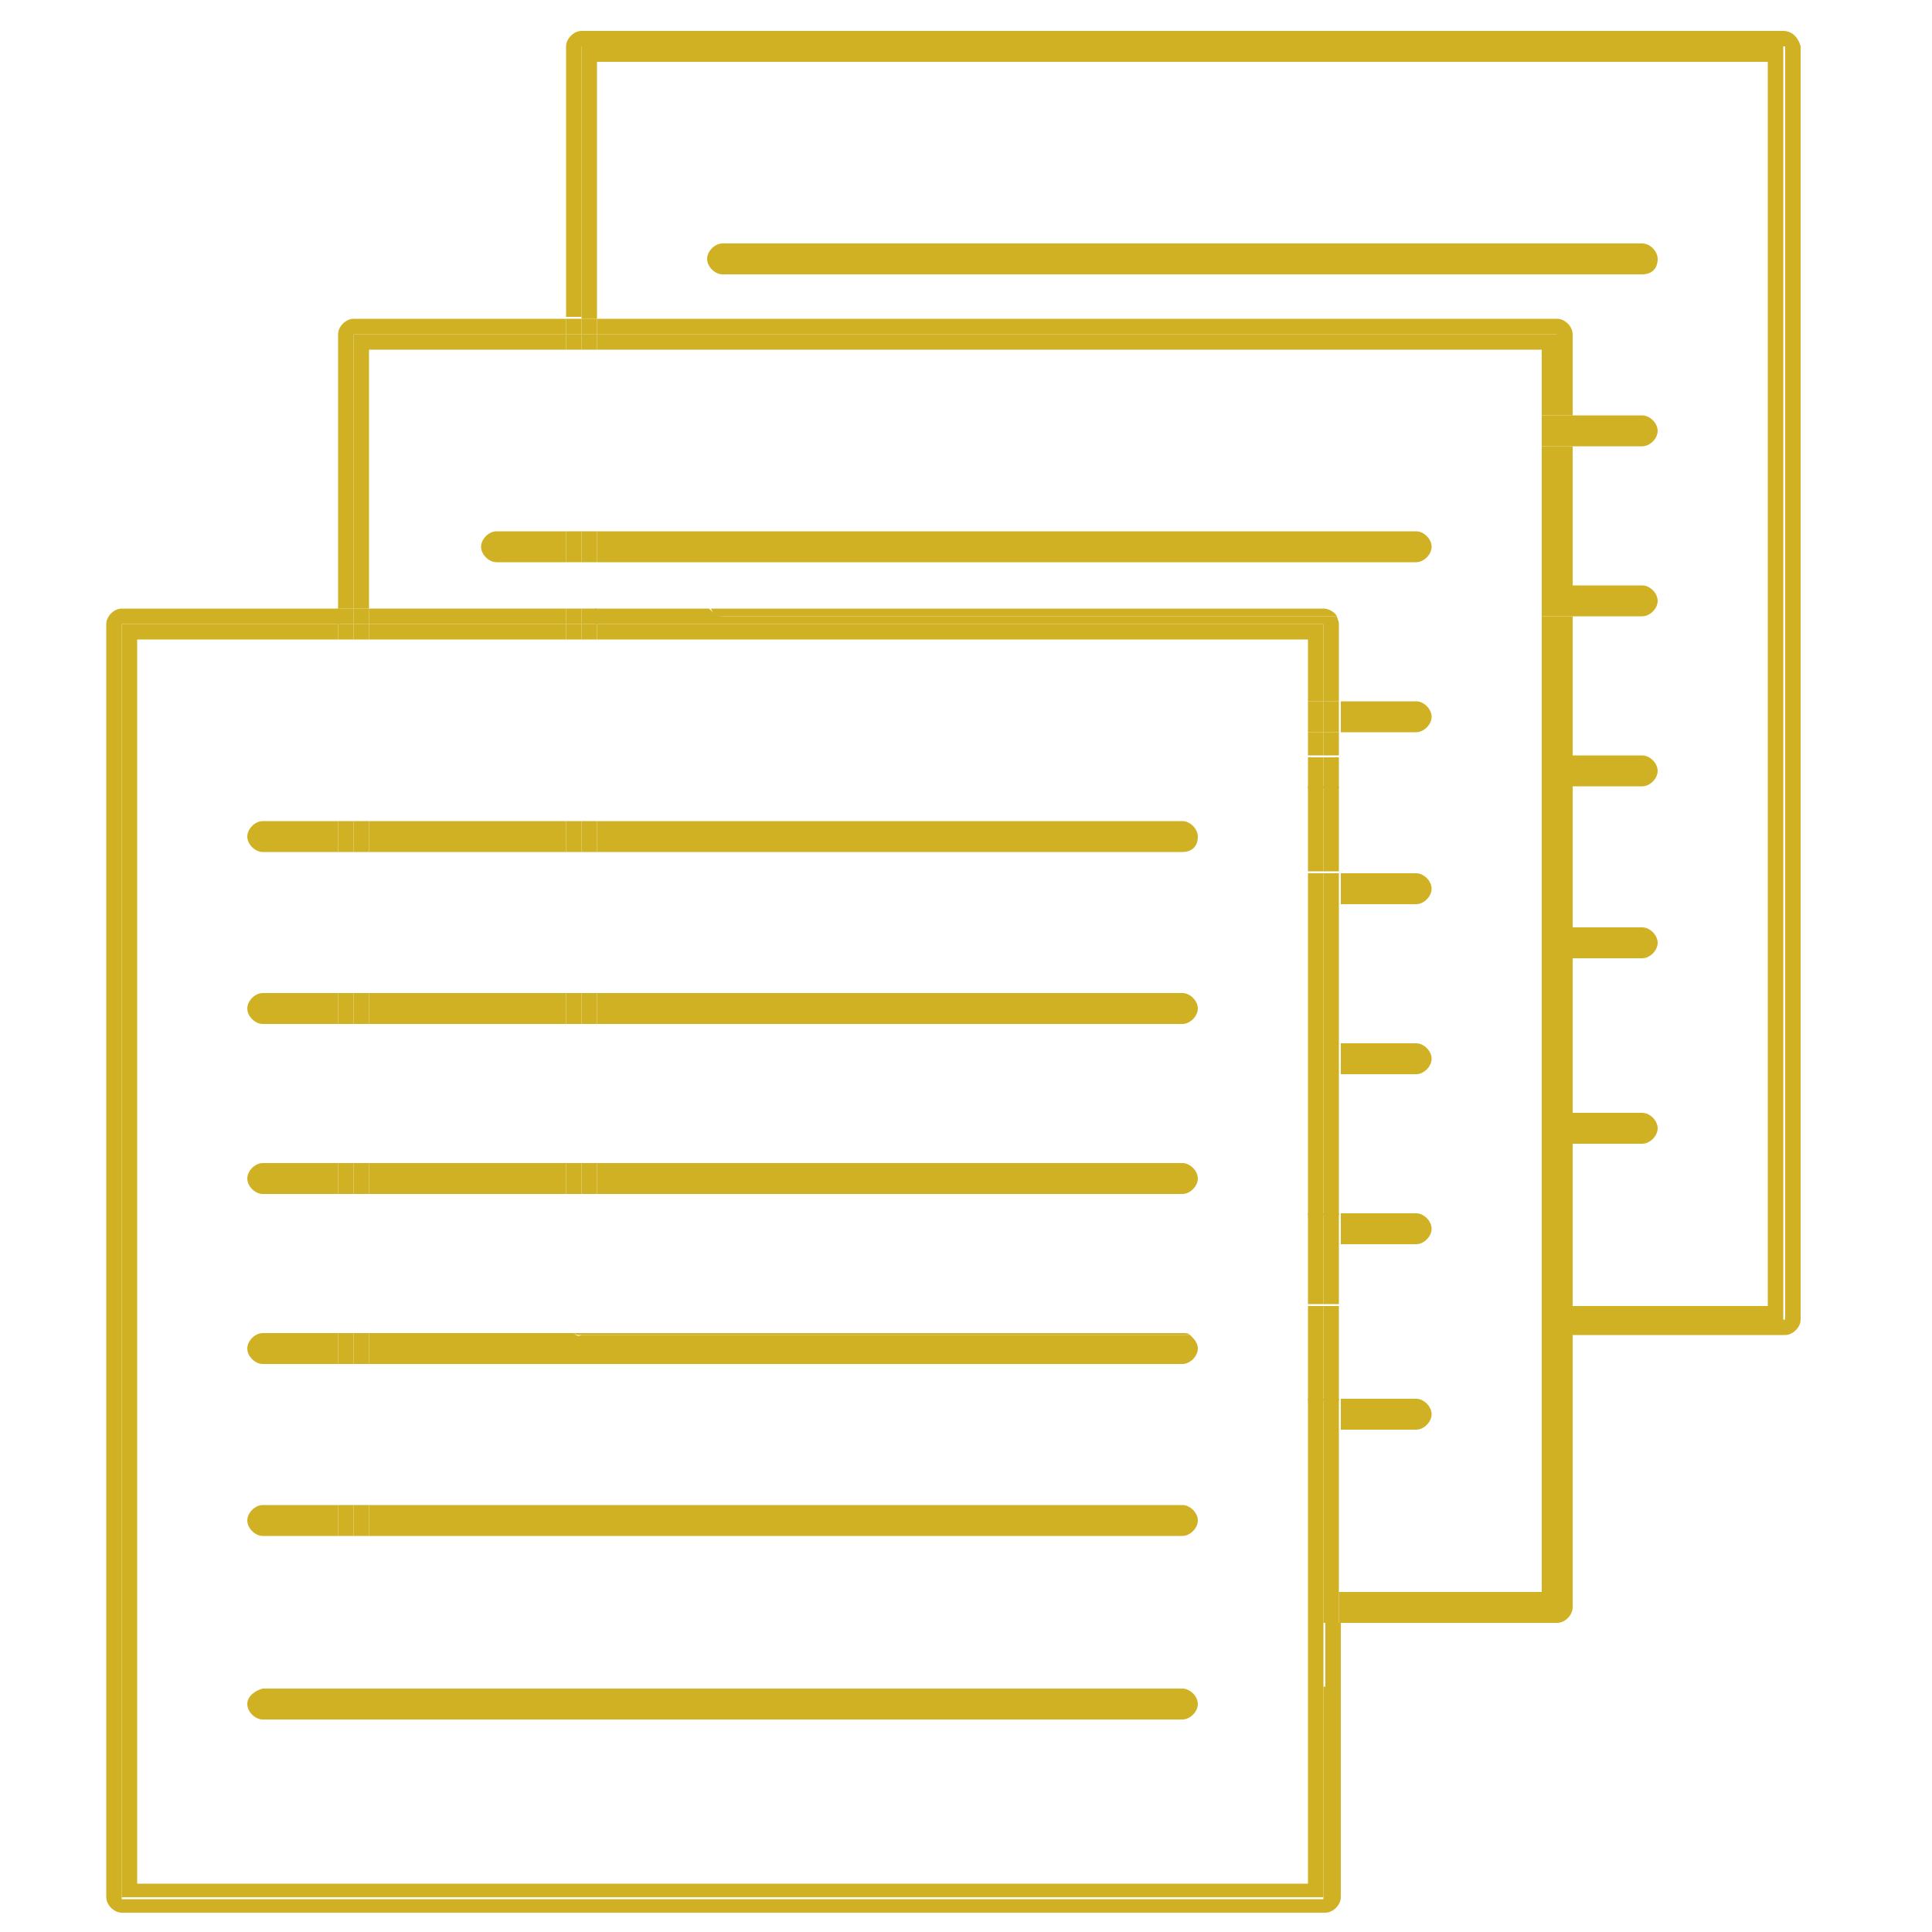 <?xml version="1.0" encoding="UTF-8"?> <svg xmlns="http://www.w3.org/2000/svg" width="100" height="100" viewBox="0 0 100 100" fill="none"><g id="icon-bulk-files 1"><g id="Group"><path id="Vector" d="M92.3 1.6H30.1C29.7 1.6 29.3 2 29.3 2.4V16.4H30.1V2.4H92.4V53.6V57.3V68.3H81.4V69.1H92.4C92.8 69.1 93.2 68.7 93.2 68.3V2.4C93.1 2 92.8 1.6 92.3 1.6Z" fill="#D0B123"></path><path id="Vector_2" d="M30.9 3.2H91.5V67.6H81.4V68.4H92.3V57.4V53.7V2.4H30.1V16.5H30.9V3.2Z" fill="#D0B123"></path><path id="Vector_3" d="M85.8 13.4C85.8 13 85.4 12.6 85 12.6H37.4C37 12.6 36.6 13 36.6 13.4C36.6 13.8 37 14.2 37.4 14.2H85C85.5 14.2 85.8 13.9 85.8 13.4Z" fill="#D0B123"></path><path id="Vector_4" d="M85 23.1C85.4 23.1 85.8 22.7 85.8 22.3C85.8 21.9 85.4 21.5 85 21.5H81.4V23.1H85Z" fill="#D0B123"></path><path id="Vector_5" d="M85 31.9C85.4 31.9 85.8 31.5 85.8 31.1C85.8 30.7 85.4 30.3 85 30.3H81.4V31.9H85Z" fill="#D0B123"></path><path id="Vector_6" d="M85 40.7C85.4 40.7 85.8 40.3 85.8 39.9C85.8 39.5 85.4 39.1 85 39.1H81.4V40.7H85Z" fill="#D0B123"></path><path id="Vector_7" d="M85 49.6C85.4 49.6 85.8 49.2 85.8 48.8C85.8 48.4 85.4 48 85 48H81.4V49.6H85Z" fill="#D0B123"></path><path id="Vector_8" d="M85 59.2C85.4 59.2 85.8 58.8 85.8 58.4C85.8 58 85.4 57.6 85 57.6H81.4V59.2H85Z" fill="#D0B123"></path><path id="Vector_9" d="M80.6 72.2V83.2H69.3V84H80.6C81 84 81.4 83.6 81.4 83.2V69.2H80.6V72.2Z" fill="#D0B123"></path><path id="Vector_10" d="M18.3 17.3H29.3V16.5H18.3C17.9 16.5 17.5 16.9 17.5 17.3V31.5H18.3V17.3Z" fill="#D0B123"></path><path id="Vector_11" d="M81.4 40.7H80.6V48H81.4V40.7Z" fill="#D0B123"></path><path id="Vector_12" d="M81.4 31.9H80.6V39.2H81.4V31.9Z" fill="#D0B123"></path><path id="Vector_13" d="M81.4 23.1H80.6V30.4H81.4V23.1Z" fill="#D0B123"></path><path id="Vector_14" d="M81.4 49.6H80.6V57.6H81.4V49.6Z" fill="#D0B123"></path><path id="Vector_15" d="M80.6 21.5H81.4V17.3C81.4 16.9 81 16.5 80.6 16.5H30.9V17.3H80.6V21.5Z" fill="#D0B123"></path><path id="Vector_16" d="M81.4 59.2H80.6V67.6H81.4V59.2Z" fill="#D0B123"></path><path id="Vector_17" d="M30.1 16.5H29.3V17.3H30.1V16.5Z" fill="#D0B123"></path><path id="Vector_18" d="M80.6 68.4V68.5V69.2H81.4V68.4H80.6Z" fill="#D0B123"></path><path id="Vector_19" d="M30.9 16.5H30.1V17.3H30.9V16.5Z" fill="#D0B123"></path><path id="Vector_20" d="M81.4 67.6H80.6V68.4H81.4V67.6Z" fill="#D0B123"></path><path id="Vector_21" d="M81.4 21.5H80.6V23.1H81.4V21.5Z" fill="#D0B123"></path><path id="Vector_22" d="M81.4 30.3H80.6V31.9H81.4V30.3Z" fill="#D0B123"></path><path id="Vector_23" d="M81.4 39.2H80.6V40.8H81.4V39.2Z" fill="#D0B123"></path><path id="Vector_24" d="M81.4 48H80.6V49.6H81.4V48Z" fill="#D0B123"></path><path id="Vector_25" d="M81.4 57.6H80.6V59.2H81.4V57.6Z" fill="#D0B123"></path><path id="Vector_26" d="M79.8 82.4H69.3V83.2H80.6V72.2V69.2H79.8V82.4Z" fill="#D0B123"></path><path id="Vector_27" d="M19.1 18.1H29.3V17.3H18.3V31.5H19.1V18.1Z" fill="#D0B123"></path><path id="Vector_28" d="M80.6 40.7H79.8V48H80.6V40.7Z" fill="#D0B123"></path><path id="Vector_29" d="M80.6 49.6H79.8V57.6H80.6V49.6Z" fill="#D0B123"></path><path id="Vector_30" d="M80.6 31.9H79.8V39.2H80.6V31.9Z" fill="#D0B123"></path><path id="Vector_31" d="M80.6 59.2H79.8V67.6H80.6V59.2Z" fill="#D0B123"></path><path id="Vector_32" d="M79.8 18.1V21.5H80.6V17.3H30.9V18.1H79.8Z" fill="#D0B123"></path><path id="Vector_33" d="M80.6 23.1H79.8V30.4H80.6V23.1Z" fill="#D0B123"></path><path id="Vector_34" d="M30.1 17.3H29.3V18.1H30.1V17.3Z" fill="#D0B123"></path><path id="Vector_35" d="M79.8 69.2H80.6V68.5V68.4H79.8V69.2Z" fill="#D0B123"></path><path id="Vector_36" d="M80.6 67.6H79.8V68.4H80.6V67.6Z" fill="#D0B123"></path><path id="Vector_37" d="M30.9 17.3H30.1V18.1H30.9V17.3Z" fill="#D0B123"></path><path id="Vector_38" d="M80.6 21.5H79.8V23.1H80.6V21.5Z" fill="#D0B123"></path><path id="Vector_39" d="M80.6 30.3H79.8V31.9H80.6V30.3Z" fill="#D0B123"></path><path id="Vector_40" d="M80.6 39.2H79.8V40.8H80.6V39.2Z" fill="#D0B123"></path><path id="Vector_41" d="M80.6 48H79.8V49.6H80.6V48Z" fill="#D0B123"></path><path id="Vector_42" d="M80.6 57.6H79.8V59.2H80.6V57.6Z" fill="#D0B123"></path><path id="Vector_43" d="M25.7 27.5C25.3 27.5 24.9 27.9 24.9 28.3C24.9 28.7 25.3 29.1 25.7 29.1H29.3V27.5H25.7Z" fill="#D0B123"></path><path id="Vector_44" d="M73.3 29.1C73.7 29.1 74.1 28.7 74.1 28.3C74.1 27.9 73.7 27.5 73.3 27.5H30.9V29.1H73.3Z" fill="#D0B123"></path><path id="Vector_45" d="M30.1 27.5H29.3V29.1H30.1V27.5Z" fill="#D0B123"></path><path id="Vector_46" d="M30.9 27.5H30.1V29.1H30.9V27.5Z" fill="#D0B123"></path><path id="Vector_47" d="M73.3 37.9C73.7 37.9 74.1 37.5 74.1 37.1C74.1 36.7 73.7 36.3 73.3 36.3H69.4V37.9H73.3Z" fill="#D0B123"></path><path id="Vector_48" d="M73.3 46.8C73.7 46.8 74.1 46.4 74.1 46C74.1 45.6 73.7 45.2 73.3 45.2H69.4V46.8H73.3Z" fill="#D0B123"></path><path id="Vector_49" d="M73.3 55.6C73.7 55.6 74.1 55.2 74.1 54.8C74.1 54.4 73.7 54 73.3 54H69.4V55.6H73.3Z" fill="#D0B123"></path><path id="Vector_50" d="M73.3 64.4C73.7 64.4 74.1 64 74.1 63.6C74.1 63.2 73.7 62.8 73.3 62.8H69.4V64.4H73.3Z" fill="#D0B123"></path><path id="Vector_51" d="M73.3 74C73.7 74 74.1 73.6 74.1 73.2C74.1 72.8 73.7 72.4 73.3 72.4H69.4V74H73.3Z" fill="#D0B123"></path><path id="Vector_52" d="M68.5 87.3V98.3H6.3V32.3H17.6V31.5H6.3C5.9 31.5 5.5 31.9 5.5 32.3V98.2C5.5 98.6 5.9 99 6.3 99H68.6C69 99 69.4 98.6 69.4 98.2V84H68.6V87.3H68.5Z" fill="#D0B123"></path><path id="Vector_53" d="M69.3 69.2H68.5V72.5H69.3V69.2Z" fill="#D0B123"></path><path id="Vector_54" d="M69.3 74H68.5V82.4H69.3V74Z" fill="#D0B123"></path><path id="Vector_55" d="M29.3 31.5H19.1V32.3H29.3V31.5Z" fill="#D0B123"></path><path id="Vector_56" d="M69.3 40.7H68.5V45.1H69.3V40.7Z" fill="#D0B123"></path><path id="Vector_57" d="M69.3 49.6H68.5V54H69.3V49.6Z" fill="#D0B123"></path><path id="Vector_58" d="M69.3 55.6H68.5V57.6H69.3V55.6Z" fill="#D0B123"></path><path id="Vector_59" d="M69.3 59.2H68.5V62.9H69.3V59.2Z" fill="#D0B123"></path><path id="Vector_60" d="M68.5 32.3V36.3H69.3V32.3C69.3 32.1 69.2 32 69.2 31.9H37.4C37.1 31.9 36.9 31.7 36.7 31.5H30.8V32.3H68.5Z" fill="#D0B123"></path><path id="Vector_61" d="M69.3 46.8H68.5V48H69.3V46.8Z" fill="#D0B123"></path><path id="Vector_62" d="M69.3 64.4H68.5V67.5H69.3V64.4Z" fill="#D0B123"></path><path id="Vector_63" d="M69.3 37.9H68.5V39.1H69.3V37.9Z" fill="#D0B123"></path><path id="Vector_64" d="M69.3 68.4H68.5V69.2H69.3V68.4Z" fill="#D0B123"></path><path id="Vector_65" d="M30.1 31.5H29.3V32.3H30.1V31.5Z" fill="#D0B123"></path><path id="Vector_66" d="M69.3 67.6H68.5V68.4H69.3V67.6Z" fill="#D0B123"></path><path id="Vector_67" d="M30.9 31.5H30.1V32.3H30.9V31.5Z" fill="#D0B123"></path><path id="Vector_68" d="M37.4 31.9H69.2C69.1 31.7 68.8 31.5 68.5 31.5H36.8C36.9 31.8 37.1 31.9 37.4 31.9Z" fill="#D0B123"></path><path id="Vector_69" d="M69.3 39.2H68.5V40.8H69.3V39.2Z" fill="#D0B123"></path><path id="Vector_70" d="M69.3 48H68.5V49.6H69.3V48Z" fill="#D0B123"></path><path id="Vector_71" d="M69.3 57.6H68.5V59.2H69.3V57.6Z" fill="#D0B123"></path><path id="Vector_72" d="M18.3 31.5H17.5V32.3H18.3V31.5Z" fill="#D0B123"></path><path id="Vector_73" d="M68.5 83.2V83.6V84H69.3V83.2H68.5Z" fill="#D0B123"></path><path id="Vector_74" d="M19.1 31.5H18.3V32.3H19.1V31.5Z" fill="#D0B123"></path><path id="Vector_75" d="M69.3 82.4H68.5V83.2H69.3V82.4Z" fill="#D0B123"></path><path id="Vector_76" d="M69.3 36.3H68.5V37.9H69.3V36.3Z" fill="#D0B123"></path><path id="Vector_77" d="M69.3 45.2H68.5V46.8H69.3V45.2Z" fill="#D0B123"></path><path id="Vector_78" d="M69.3 54H68.5V55.6H69.3V54Z" fill="#D0B123"></path><path id="Vector_79" d="M69.3 62.8H68.5V64.4H69.3V62.8Z" fill="#D0B123"></path><path id="Vector_80" d="M69.3 72.4H68.5V74H69.3V72.4Z" fill="#D0B123"></path><path id="Vector_81" d="M67.7 97.5H7.1V33.1H17.5V32.3H6.3V98.2H68.5V87.3V84H67.7V97.5Z" fill="#D0B123"></path><path id="Vector_82" d="M68.5 74H67.7V82.4H68.5V74Z" fill="#D0B123"></path><path id="Vector_83" d="M68.5 69.2H67.7V72.5H68.5V69.2Z" fill="#D0B123"></path><path id="Vector_84" d="M29.3 32.3H19.1V33.1H29.3V32.3Z" fill="#D0B123"></path><path id="Vector_85" d="M68.5 37.9H67.7V39.1H68.5V37.9Z" fill="#D0B123"></path><path id="Vector_86" d="M68.5 46.8H67.7V48H68.5V46.8Z" fill="#D0B123"></path><path id="Vector_87" d="M67.7 33.1V36.3H68.5V32.3H30.9V33.1H67.7Z" fill="#D0B123"></path><path id="Vector_88" d="M68.5 59.2H67.7V62.9H68.5V59.2Z" fill="#D0B123"></path><path id="Vector_89" d="M68.5 49.6H67.7V54H68.5V49.6Z" fill="#D0B123"></path><path id="Vector_90" d="M68.5 55.6H67.7V57.6H68.5V55.6Z" fill="#D0B123"></path><path id="Vector_91" d="M68.5 64.4H67.7V67.5H68.5V64.4Z" fill="#D0B123"></path><path id="Vector_92" d="M68.5 40.7H67.7V45.1H68.5V40.7Z" fill="#D0B123"></path><path id="Vector_93" d="M30.1 32.3H29.3V33.1H30.1V32.3Z" fill="#D0B123"></path><path id="Vector_94" d="M68.5 68.4H67.7V69.2H68.5V68.4Z" fill="#D0B123"></path><path id="Vector_95" d="M68.5 67.6H67.7V68.4H68.5V67.6Z" fill="#D0B123"></path><path id="Vector_96" d="M30.9 32.3H30.1V33.1H30.9V32.3Z" fill="#D0B123"></path><path id="Vector_97" d="M68.5 39.2H67.7V40.8H68.5V39.2Z" fill="#D0B123"></path><path id="Vector_98" d="M68.5 48H67.7V49.6H68.5V48Z" fill="#D0B123"></path><path id="Vector_99" d="M68.5 57.6H67.7V59.2H68.5V57.6Z" fill="#D0B123"></path><path id="Vector_100" d="M18.3 32.3H17.5V33.1H18.3V32.3Z" fill="#D0B123"></path><path id="Vector_101" d="M67.7 84H68.5V83.6V83.2H67.7V84Z" fill="#D0B123"></path><path id="Vector_102" d="M68.5 82.4H67.7V83.2H68.5V82.4Z" fill="#D0B123"></path><path id="Vector_103" d="M19.1 32.3H18.3V33.1H19.1V32.3Z" fill="#D0B123"></path><path id="Vector_104" d="M68.5 36.3H67.7V37.9H68.5V36.3Z" fill="#D0B123"></path><path id="Vector_105" d="M68.5 45.2H67.7V46.8H68.5V45.2Z" fill="#D0B123"></path><path id="Vector_106" d="M68.5 54H67.7V55.6H68.5V54Z" fill="#D0B123"></path><path id="Vector_107" d="M68.5 62.8H67.7V64.4H68.5V62.8Z" fill="#D0B123"></path><path id="Vector_108" d="M68.5 72.4H67.7V74H68.5V72.4Z" fill="#D0B123"></path><path id="Vector_109" d="M13.6 42.5C13.2 42.5 12.8 42.9 12.8 43.3C12.8 43.7 13.2 44.1 13.6 44.1H17.5V42.5H13.6Z" fill="#D0B123"></path><path id="Vector_110" d="M29.3 42.5H19.1V44.1H29.3V42.5Z" fill="#D0B123"></path><path id="Vector_111" d="M62 43.3C62 42.9 61.6 42.5 61.2 42.5H30.9V44.1H61.2C61.7 44.1 62 43.8 62 43.3Z" fill="#D0B123"></path><path id="Vector_112" d="M30.1 42.5H29.3V44.1H30.1V42.5Z" fill="#D0B123"></path><path id="Vector_113" d="M30.9 42.5H30.1V44.1H30.9V42.5Z" fill="#D0B123"></path><path id="Vector_114" d="M18.3 42.5H17.5V44.1H18.3V42.5Z" fill="#D0B123"></path><path id="Vector_115" d="M19.1 42.5H18.3V44.1H19.1V42.5Z" fill="#D0B123"></path><path id="Vector_116" d="M13.6 51.4C13.2 51.4 12.8 51.8 12.8 52.2C12.8 52.6 13.2 53 13.6 53H17.5V51.4H13.6Z" fill="#D0B123"></path><path id="Vector_117" d="M29.3 51.4H19.1V53H29.3V51.4Z" fill="#D0B123"></path><path id="Vector_118" d="M61.2 53C61.6 53 62 52.6 62 52.2C62 51.8 61.6 51.4 61.2 51.4H30.9V53H61.2Z" fill="#D0B123"></path><path id="Vector_119" d="M30.1 51.4H29.3V53H30.1V51.4Z" fill="#D0B123"></path><path id="Vector_120" d="M30.9 51.4H30.1V53H30.9V51.4Z" fill="#D0B123"></path><path id="Vector_121" d="M18.3 51.4H17.5V53H18.3V51.4Z" fill="#D0B123"></path><path id="Vector_122" d="M19.1 51.4H18.3V53H19.1V51.4Z" fill="#D0B123"></path><path id="Vector_123" d="M13.6 60.2C13.2 60.2 12.8 60.6 12.8 61C12.8 61.4 13.2 61.8 13.6 61.8H17.5V60.2H13.6Z" fill="#D0B123"></path><path id="Vector_124" d="M29.3 60.2H19.1V61.8H29.3V60.2Z" fill="#D0B123"></path><path id="Vector_125" d="M61.2 61.8C61.6 61.8 62 61.4 62 61C62 60.6 61.6 60.2 61.2 60.2H30.9V61.8H61.2Z" fill="#D0B123"></path><path id="Vector_126" d="M30.1 60.2H29.3V61.8H30.1V60.2Z" fill="#D0B123"></path><path id="Vector_127" d="M30.9 60.2H30.1V61.8H30.9V60.2Z" fill="#D0B123"></path><path id="Vector_128" d="M18.3 60.2H17.5V61.8H18.3V60.2Z" fill="#D0B123"></path><path id="Vector_129" d="M19.1 60.2H18.3V61.8H19.1V60.2Z" fill="#D0B123"></path><path id="Vector_130" d="M13.6 69C13.2 69 12.8 69.4 12.8 69.8C12.8 70.2 13.2 70.6 13.6 70.6H17.5V69H13.6Z" fill="#D0B123"></path><path id="Vector_131" d="M29.7 69H19.1V70.6H61.2C61.6 70.6 62 70.2 62 69.8C62 69.5 61.8 69.3 61.6 69.1H30.1C29.9 69.2 29.8 69.1 29.7 69Z" fill="#D0B123"></path><path id="Vector_132" d="M29.7 69C29.8 69.1 29.9 69.1 30.1 69.1H61.6C61.5 69 61.4 69 61.2 69H29.7Z" fill="#D0B123"></path><path id="Vector_133" d="M18.3 69H17.5V70.6H18.3V69Z" fill="#D0B123"></path><path id="Vector_134" d="M19.1 69H18.3V70.6H19.1V69Z" fill="#D0B123"></path><path id="Vector_135" d="M13.6 77.9C13.2 77.9 12.8 78.3 12.8 78.7C12.8 79.1 13.2 79.5 13.6 79.5H17.5V77.9H13.6Z" fill="#D0B123"></path><path id="Vector_136" d="M61.2 79.5C61.6 79.5 62 79.1 62 78.7C62 78.3 61.6 77.9 61.2 77.9H19.1V79.5H61.2Z" fill="#D0B123"></path><path id="Vector_137" d="M18.3 77.9H17.5V79.5H18.3V77.9Z" fill="#D0B123"></path><path id="Vector_138" d="M19.1 77.9H18.3V79.5H19.1V77.9Z" fill="#D0B123"></path><path id="Vector_139" d="M12.8 88.2C12.8 88.6 13.2 89 13.6 89H61.2C61.6 89 62 88.6 62 88.2C62 87.8 61.6 87.4 61.2 87.4H13.6C13.2 87.5 12.8 87.8 12.8 88.2Z" fill="#D0B123"></path></g></g></svg> 